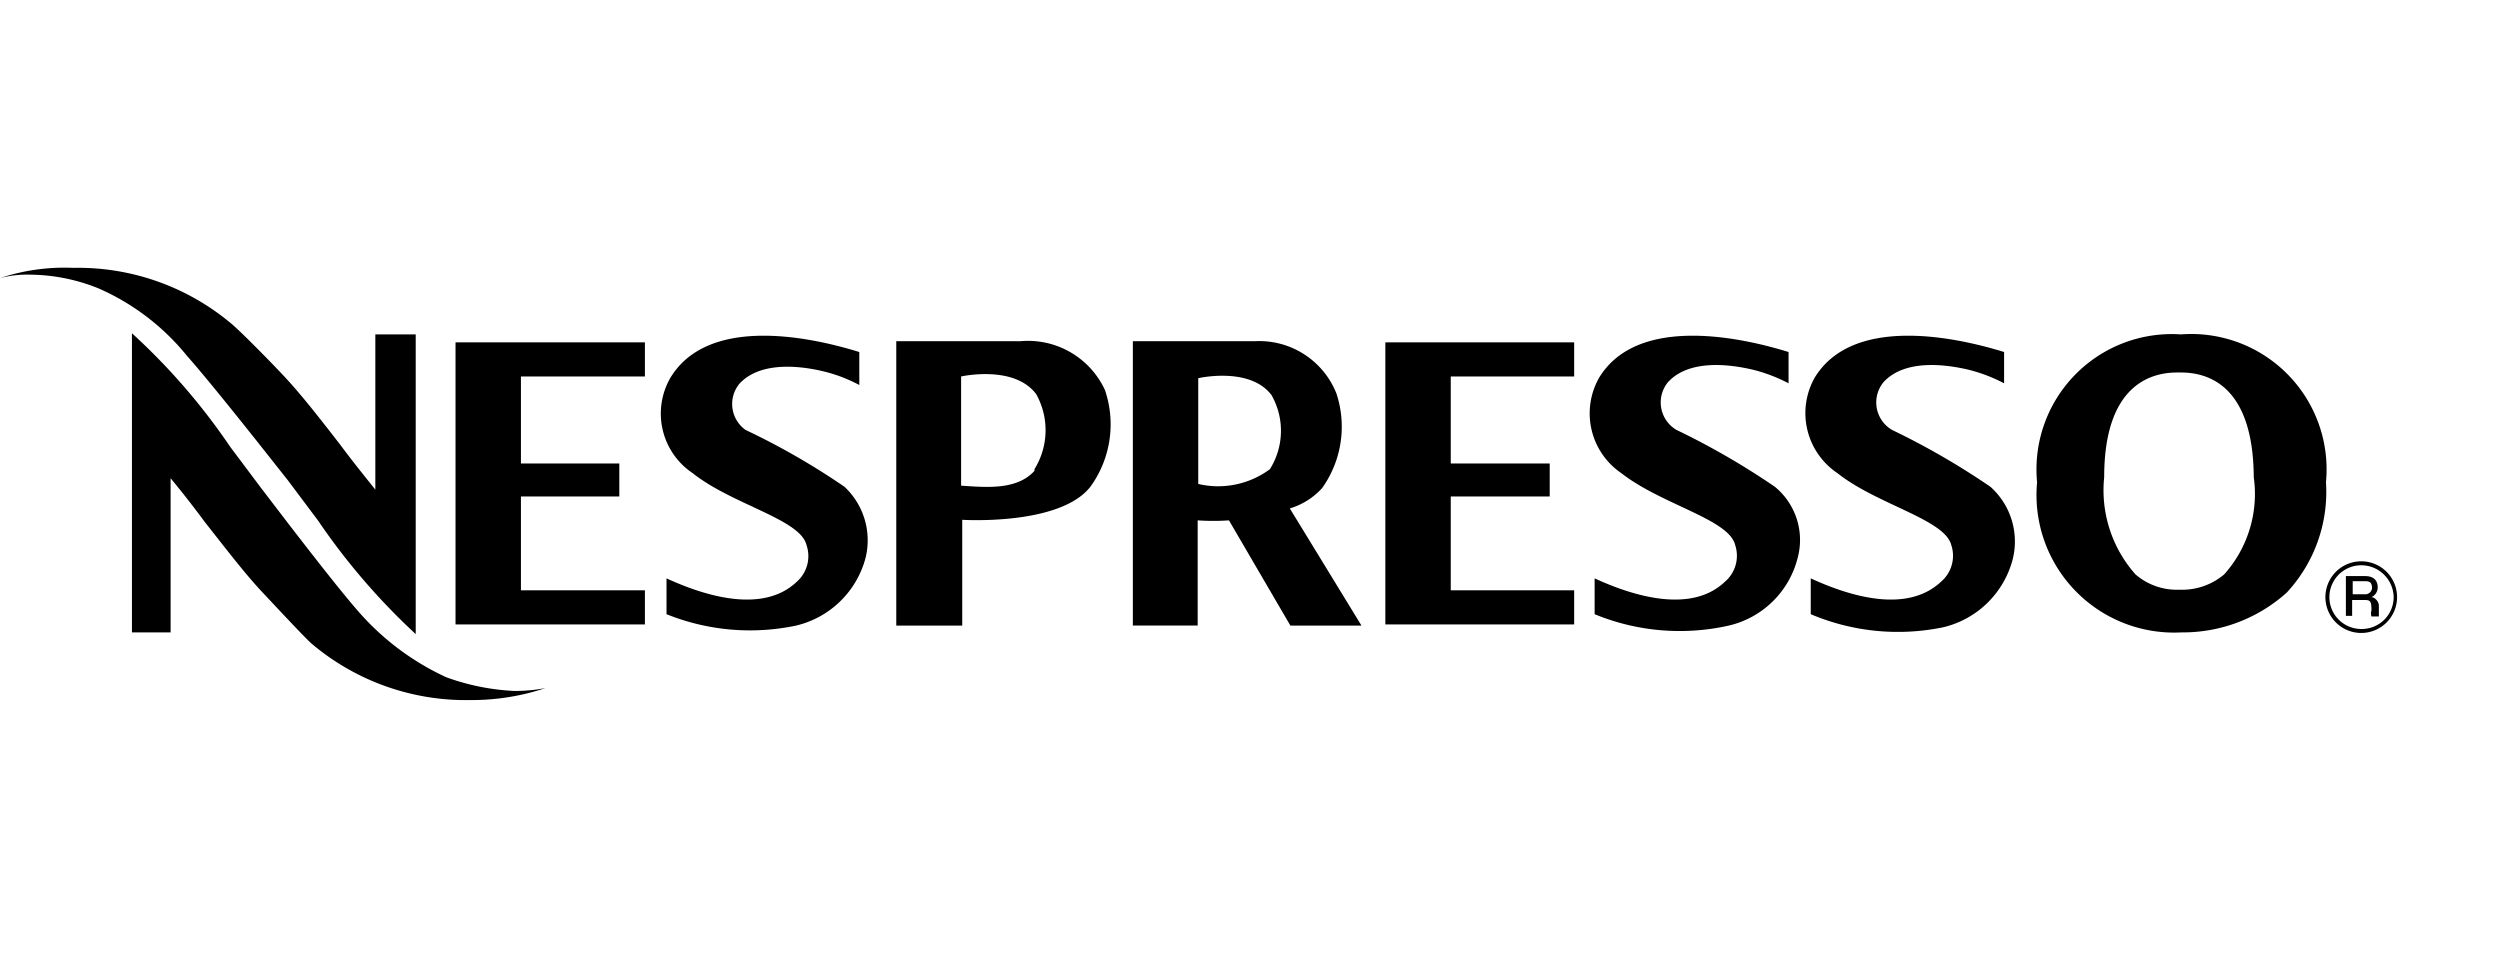 <svg id="svg3400" xmlns="http://www.w3.org/2000/svg" viewBox="0 0 43.96 17.01"><path d="M38.35,5.88h0a2.38,2.38,0,0,0-2.53,2.6,2.42,2.42,0,0,0,2.54,2.64h0a2.73,2.73,0,0,0,1.85-.7,2.6,2.6,0,0,0,.69-1.94A2.38,2.38,0,0,0,38.35,5.88Zm.76,4.22a1.14,1.14,0,0,1-.75.27h-.07a1.11,1.11,0,0,1-.74-.27A2.23,2.23,0,0,1,37,8.39c0-1.61.81-1.84,1.28-1.84h.07c.48,0,1.27.23,1.28,1.84A2.12,2.12,0,0,1,39.11,10.1Z"/><path d="M7.85,11.91A4.6,4.6,0,0,1,6.3,10.75c-.5-.57-1.7-2.16-1.71-2.17l-.54-.72a11.21,11.21,0,0,0-1.73-2v5.26H3V8.41c.2.24.41.51.61.78.34.43.69.89,1,1.22s.72.77.86.9a4.2,4.2,0,0,0,2.8,1,4.1,4.1,0,0,0,1.32-.21v0a3,3,0,0,1-.54.05A4.06,4.06,0,0,1,7.85,11.91Z"/><path d="M3.29,6.26c.5.56,1.74,2.15,1.76,2.17l.54.72a11.59,11.59,0,0,0,1.72,2V5.88H6.6V8.61l0,0c-.2-.25-.41-.51-.61-.78-.34-.44-.69-.89-1-1.22s-.76-.78-.9-.9a4.19,4.19,0,0,0-2.8-1A3.59,3.59,0,0,0,0,4.89v0a1.89,1.89,0,0,1,.55-.06,3.27,3.27,0,0,1,1.18.24A4.13,4.13,0,0,1,3.29,6.26Z"/><path d="M31.21,8.56a13.16,13.16,0,0,0-1.73-1,.56.56,0,0,1-.15-.84c.42-.46,1.27-.27,1.49-.22a2.82,2.82,0,0,1,.63.24V6.19c-1-.31-2.69-.6-3.33.45a1.27,1.27,0,0,0,.39,1.68c.7.55,1.89.81,2,1.26a.6.6,0,0,1-.18.65c-.61.58-1.66.23-2.29-.06v.63A3.93,3.93,0,0,0,30.4,11a1.63,1.63,0,0,0,1.21-1.19A1.21,1.21,0,0,0,31.21,8.56Z"/><path d="M35,8.56a13.16,13.16,0,0,0-1.73-1,.56.56,0,0,1-.15-.84c.42-.46,1.27-.27,1.49-.22a2.82,2.82,0,0,1,.63.24V6.19c-1-.31-2.69-.6-3.33.45a1.27,1.27,0,0,0,.4,1.68c.69.55,1.88.81,2,1.26a.6.6,0,0,1-.18.65c-.62.58-1.66.23-2.29-.06v.63a3.93,3.93,0,0,0,2.33.23,1.66,1.66,0,0,0,1.22-1.19A1.29,1.29,0,0,0,35,8.56Z"/><polygon points="24.36 10.98 27.68 10.98 27.68 10.38 25.51 10.38 25.51 8.73 27.25 8.73 27.25 8.15 25.51 8.15 25.51 6.62 27.68 6.62 27.68 6.02 24.36 6.02 24.36 10.98"/><path d="M14.85,8.56a12.61,12.61,0,0,0-1.74-1A.56.56,0,0,1,13,6.75c.42-.46,1.27-.27,1.48-.22a2.65,2.65,0,0,1,.63.24V6.19c-1-.31-2.68-.6-3.32.45a1.26,1.26,0,0,0,.39,1.68c.69.55,1.89.81,2,1.26a.6.6,0,0,1-.17.65c-.61.58-1.66.23-2.29-.06v.63A3.93,3.93,0,0,0,14,11a1.66,1.66,0,0,0,1.22-1.19A1.29,1.29,0,0,0,14.85,8.56Z"/><polygon points="8.01 10.98 11.34 10.98 11.34 10.38 9.16 10.38 9.16 8.73 10.89 8.73 10.89 8.15 9.16 8.15 9.16 6.62 11.34 6.62 11.34 6.02 8.01 6.02 8.01 10.98"/><path d="M17.94,6H15.76V11h1.16v-.31l0-1.55s1.73.11,2.26-.59a1.87,1.87,0,0,0,.25-1.69A1.49,1.49,0,0,0,17.94,6Zm.25,2.28c-.31.34-.84.29-1.29.26V6.62s.93-.21,1.32.31A1.3,1.3,0,0,1,18.19,8.25Z"/><path d="M23.25,8.58a1.86,1.86,0,0,0,.25-1.66A1.46,1.46,0,0,0,22.06,6H19.92v5h1.14V9.15a4,4,0,0,0,.55,0L22.69,11h1.25L22.68,8.94A1.24,1.24,0,0,0,23.25,8.58Zm-.92-.33a1.53,1.53,0,0,1-1.26.26V6.65s.91-.21,1.29.3A1.27,1.27,0,0,1,22.33,8.25Z"/><path d="M41.52,9.87a.63.63,0,1,0,0,1.26.63.63,0,0,0,.63-.63A.63.63,0,0,0,41.52,9.87Zm0,1.19a.56.56,0,1,1,0-1.12.57.57,0,0,1,.57.56A.56.56,0,0,1,41.52,11.06Z"/><path d="M41.7,10.5a.19.19,0,0,0,.11-.17c0-.13-.08-.2-.22-.2h-.34v.7h.11v-.28h.19c.12,0,.15,0,.15.18a.18.18,0,0,0,0,.11h.13s0-.11,0-.19S41.75,10.5,41.7,10.5Zm-.12-.05h-.21v-.23h.21c.06,0,.13,0,.13.12A.12.12,0,0,1,41.58,10.45Z"/></svg>